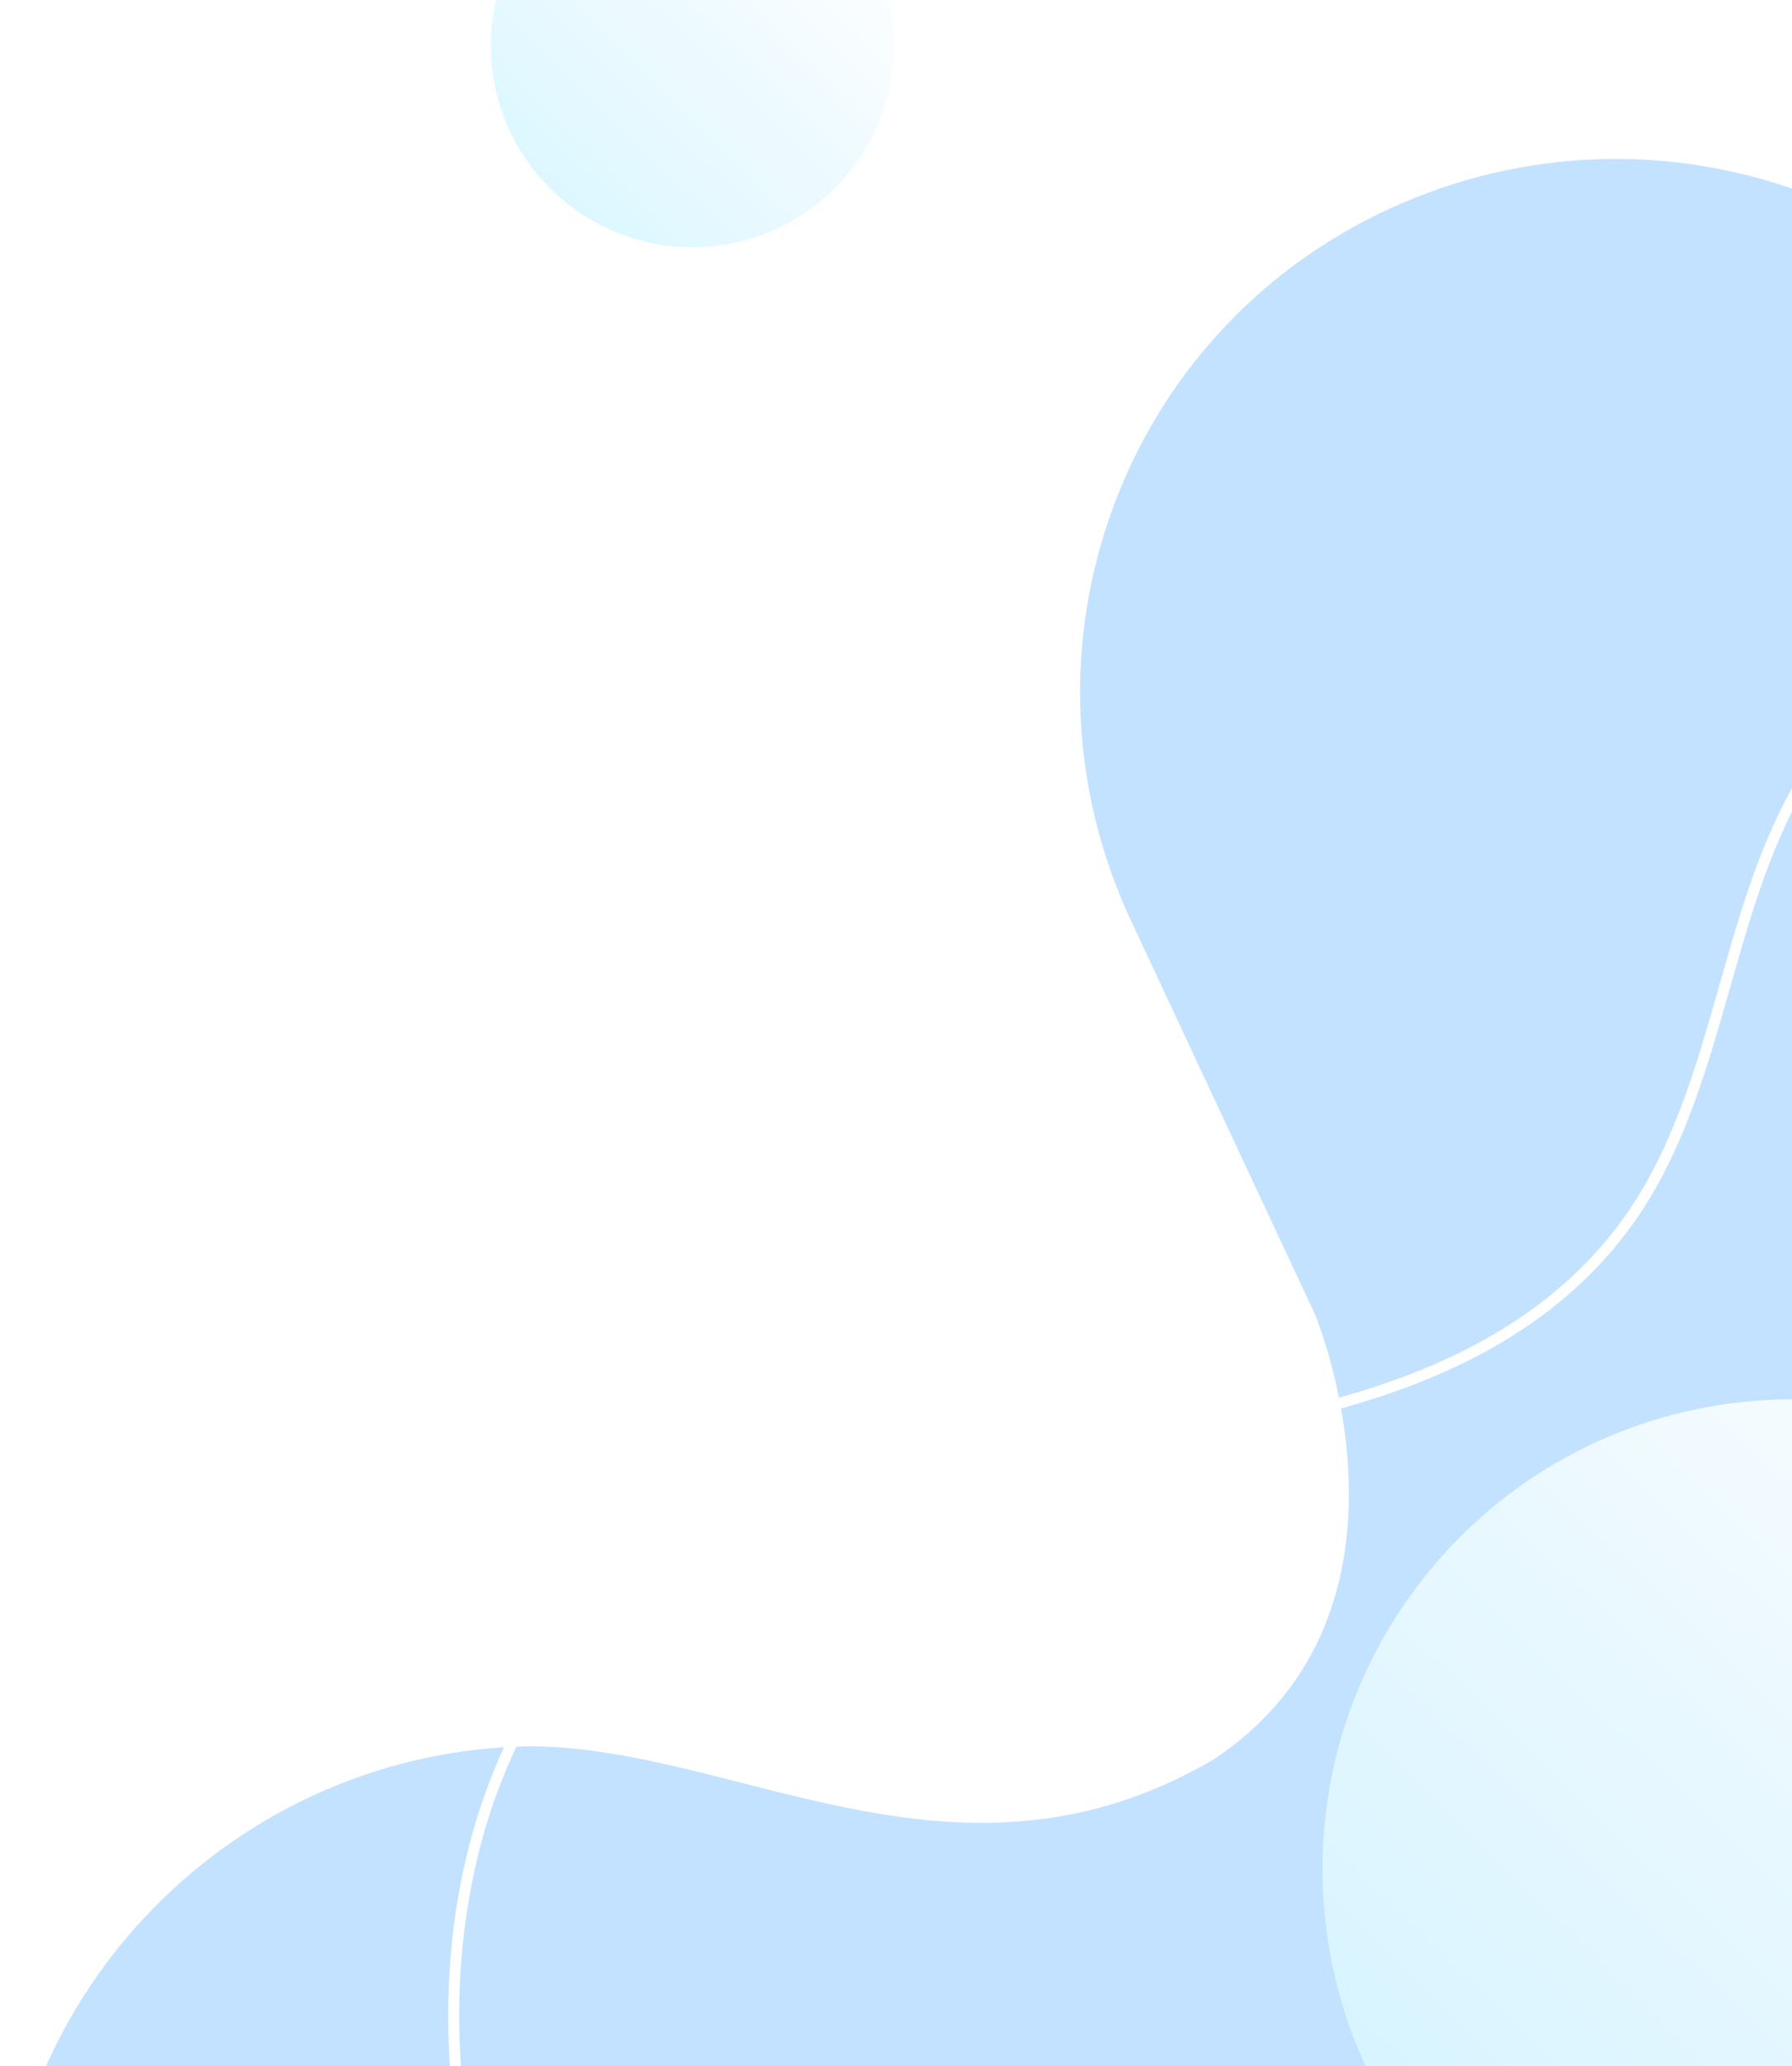 <svg width="327" height="377" viewBox="0 0 327 377" fill="none" xmlns="http://www.w3.org/2000/svg">
<path fill-rule="evenodd" clip-rule="evenodd" d="M518.58 375.714L383.298 85.476C360.751 36.433 302.773 15.529 253.653 38.041C204.533 60.552 183.597 118.439 206.144 167.482L239.964 239.841C239.964 239.841 262.511 293.708 221.443 321.043C174.739 348.378 134.476 318.631 96.63 318.631C43.483 319.435 0 362.85 0 416.717C0 470.584 43.483 513.999 97.435 513.999C135.282 513.999 167.492 493.095 183.597 461.74C183.597 461.74 210.17 409.481 252.848 403.853C313.242 395.813 342.231 458.524 342.231 458.524C364.777 507.567 422.755 528.471 471.875 505.959C520.19 482.644 541.932 424.757 518.58 375.714Z" fill="#C3E2FF"/>
<path d="M469.233 155.544C479.615 168.114 488.766 183.105 488.268 199.44L488.237 200.219L488.236 200.223C487.37 219.473 473.4 234.632 460.42 248.495L460.419 248.495C447.513 262.072 434.037 278.524 434.378 298.161L434.405 299.097L434.405 299.106C435.18 315.326 445.418 329.278 456.555 340.124L456.554 340.125C459.289 342.842 462.133 345.467 464.98 348.071C467.832 350.68 470.684 353.267 473.455 355.927C478.824 361.079 483.851 366.468 487.88 372.695L488.266 373.3L488.268 373.303C497.555 387.901 499.58 406.462 495.595 423.45C491.672 440.176 481.955 455.256 467.795 463.475L467.118 463.861L467.113 463.864C448.865 474.225 426.99 473.638 405.964 470.983L403.932 470.719L403.923 470.718C382.968 468.113 360.874 463.138 339.555 467.215L338.541 467.416L338.531 467.419C319.597 471.487 308.883 481.247 300.219 493.128C295.908 499.038 292.086 505.503 288.031 512.006C284.218 518.12 280.182 524.3 275.283 530.224L274.292 531.405L274.291 531.407C260.666 547.466 243.455 554.748 225.693 555.043C208.184 555.335 190.084 548.836 174.335 537.154L173.59 536.596C156.011 523.219 142.039 504.999 129.014 486.176C109.12 457.195 90.83 425.819 84.751 390.681C78.67 355.529 86.467 316.402 111.601 293.097C136.773 269.758 173.109 266.64 207.186 262.793C240.878 258.989 278.239 250.624 298.118 221.346L298.584 220.651L299.352 219.466C307.153 207.15 311.116 192.658 315.162 178.454C319.225 164.187 323.372 150.201 331.478 138.579L332.276 137.462C348.173 115.672 377.044 107.13 402.913 112.311C428.791 117.493 451.562 134.668 469.232 155.545L469.233 155.544Z" stroke="#FFFFFF" stroke-width="2"/>
<g opacity="0.93" filter="url(#filter0_f_30_154)">
<g opacity="0.93">
<path d="M122.572 -28.235C102.374 -26.155 87.686 -8.096 89.765 12.103C91.845 32.301 109.904 46.989 130.103 44.91C150.301 42.83 164.989 24.771 162.91 4.572C160.83 -15.626 142.77 -30.314 122.572 -28.235Z" fill="url(#paint0_linear_30_154)"/>
</g>
</g>
<g filter="url(#filter1_f_30_154)">
<g opacity="0.93">
<path d="M318.278 255.78C271.18 260.628 236.93 302.739 241.779 349.837C246.628 396.935 288.739 431.185 335.837 426.336C382.935 421.487 417.184 379.376 412.335 332.278C407.487 285.18 365.375 250.931 318.278 255.78Z" fill="url(#paint1_linear_30_154)"/>
</g>
</g>
<defs>
<filter id="filter0_f_30_154" x="79.569" y="-38.431" width="93.537" height="93.537" filterUnits="userSpaceOnUse" color-interpolation-filters="sRGB">
<feFlood flood-opacity="0" result="BackgroundImageFix"/>
<feBlend mode="normal" in="SourceGraphic" in2="BackgroundImageFix" result="shape"/>
<feGaussianBlur stdDeviation="5" result="effect1_foregroundBlur_30_154"/>
</filter>
<filter id="filter1_f_30_154" x="231.322" y="245.322" width="191.471" height="191.471" filterUnits="userSpaceOnUse" color-interpolation-filters="sRGB">
<feFlood flood-opacity="0" result="BackgroundImageFix"/>
<feBlend mode="normal" in="SourceGraphic" in2="BackgroundImageFix" result="shape"/>
<feGaussianBlur stdDeviation="5" result="effect1_foregroundBlur_30_154"/>
</filter>
<linearGradient id="paint0_linear_30_154" x1="155.152" y1="-21.407" x2="93.76" y2="41.896" gradientUnits="userSpaceOnUse">
<stop stop-color="#FFFFFF"/>
<stop offset="1" stop-color="#D3F4FF"/>
</linearGradient>
<linearGradient id="paint1_linear_30_154" x1="394.247" y1="271.701" x2="251.095" y2="419.309" gradientUnits="userSpaceOnUse">
<stop stop-color="#FFFFFF"/>
<stop offset="1" stop-color="#D3F4FF"/>
</linearGradient>
</defs>
</svg>
